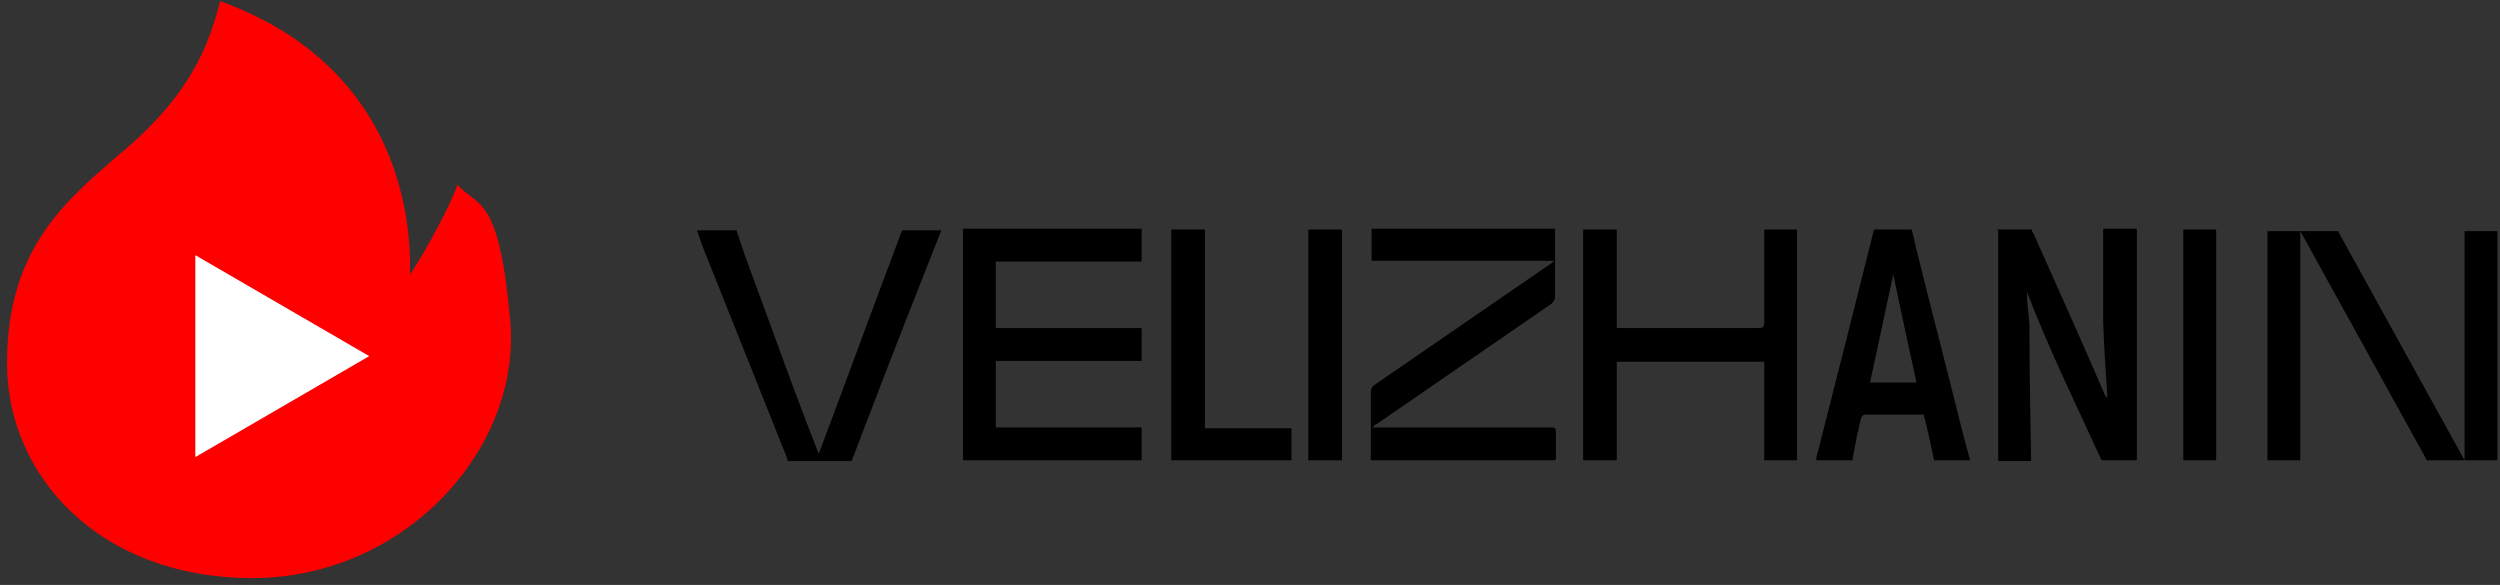 <?xml version="1.0" encoding="UTF-8"?> <svg xmlns="http://www.w3.org/2000/svg" width="312" height="73" viewBox="0 0 312 73" fill="none"><rect x="0" y="0" width="312" height="73" fill="#333333" stroke="none"/><path d="M57.077 23.044C56.477 25.145 52.977 31.645 51.177 34.245C51.177 31.345 52.077 9.045 27.477 0.145C26.177 5.145 24.077 11.745 14.677 19.445C7.977 25.244 0.877 31.244 0.877 45.344C0.877 59.444 12.477 72.144 31.477 72.144C50.477 72.144 65.077 56.044 63.677 40.044C62.277 24.044 59.577 25.945 56.977 22.945L57.077 23.044Z" fill="#FF0000"></path><path d="M24.377 31.845V57.045L46.077 44.445L24.377 31.845Z" fill="white"></path><path d="M307.577 57.444V28.844H311.677V57.444H302.877L287.077 28.844V57.444H282.977V28.844H291.777L307.577 57.444Z" fill="black"></path><path d="M142.477 28.544V32.644H124.277V40.944H142.477V45.044H124.277V53.344H142.477V57.444H120.177V28.544H142.477Z" fill="black"></path><path d="M249.177 28.644H253.577C253.577 28.844 253.677 29.044 253.777 29.144C256.777 35.844 259.777 42.544 262.677 49.244C262.677 49.344 262.777 49.444 262.977 49.644C262.977 49.344 262.977 49.244 262.977 49.144C262.777 46.144 262.577 43.244 262.477 40.244C262.477 36.344 262.477 32.444 262.477 28.544H266.677C266.677 28.744 266.677 28.944 266.677 29.144C266.677 38.344 266.677 47.544 266.677 56.844C266.677 57.044 266.677 57.244 266.677 57.444H262.277C259.077 50.444 255.677 43.544 252.977 36.444C252.977 36.644 252.977 36.844 252.977 36.944C252.977 38.244 253.277 39.644 253.277 40.944C253.277 46.344 253.377 51.644 253.477 57.044C253.477 57.244 253.477 57.344 253.477 57.544H249.377C249.377 51.144 249.377 44.744 249.377 38.344C249.377 35.144 249.377 31.944 249.377 28.744L249.177 28.644Z" fill="black"></path><path d="M220.176 28.644H224.276C224.276 38.244 224.276 47.844 224.276 57.444H220.176V45.144H201.776V57.444H197.576C197.576 47.844 197.576 38.244 197.576 28.644H201.776V40.944C207.676 40.944 213.576 40.944 219.476 40.944C219.976 40.944 220.176 40.844 220.176 40.244C220.176 36.344 220.176 32.544 220.176 28.644Z" fill="black"></path><path d="M193.976 57.444H171.076C171.076 54.644 171.076 51.844 171.076 49.044C171.076 48.544 171.176 48.244 171.676 47.944C178.976 42.944 186.176 37.944 193.476 32.944C193.576 32.944 193.676 32.744 193.976 32.544H171.176V28.544H194.076C194.076 31.344 194.076 34.144 194.076 36.944C194.076 37.444 193.876 37.644 193.576 37.944C186.276 42.944 179.076 47.944 171.776 52.944C171.676 52.944 171.476 53.144 171.276 53.344C171.576 53.344 171.776 53.344 171.976 53.344C174.576 53.344 177.076 53.344 179.676 53.344C184.276 53.344 188.876 53.344 193.576 53.344C194.076 53.344 194.176 53.444 194.176 53.944C194.176 55.044 194.176 56.244 194.176 57.344L193.976 57.444Z" fill="black"></path><path d="M91.877 28.644C92.177 29.644 92.577 30.644 92.877 31.644C94.077 34.944 95.277 38.144 96.477 41.444C98.277 46.444 100.177 51.544 102.177 56.644C105.677 47.344 109.077 38.044 112.577 28.744H117.477C114.477 36.344 111.477 43.944 108.577 51.544C107.777 53.544 107.077 55.544 106.277 57.544H98.277C98.277 57.344 98.277 57.244 98.177 57.044C94.877 48.744 91.577 40.544 88.277 32.244C87.777 31.044 87.377 29.944 86.977 28.744H91.977L91.877 28.644Z" fill="black"></path><path d="M231.177 57.444H226.677C226.677 57.444 226.677 57.244 226.677 57.144C227.777 52.844 228.877 48.444 229.977 44.144C231.277 38.944 232.577 33.844 233.877 28.644H238.577C238.877 29.744 239.077 30.844 239.377 31.944C240.777 37.644 242.277 43.344 243.677 48.944C244.377 51.744 245.077 54.644 245.877 57.444H241.377C240.977 55.544 240.577 53.644 240.077 51.744C237.577 51.744 235.077 51.744 232.677 51.744C232.577 51.744 232.277 52.044 232.277 52.144C232.077 52.844 231.977 53.544 231.777 54.244C231.577 55.344 231.377 56.344 231.177 57.444ZM239.177 47.744C238.177 43.144 237.177 38.544 236.277 34.244C235.377 38.544 234.377 43.044 233.377 47.744H239.077H239.177Z" fill="black"></path><path d="M146.177 57.444C146.177 57.244 146.177 57.044 146.177 56.844C146.177 47.644 146.177 38.444 146.177 29.244C146.177 29.044 146.177 28.844 146.177 28.644H150.377V53.444H161.177V57.444H146.177Z" fill="black"></path><path d="M167.476 28.644C167.476 33.844 167.476 39.044 167.476 44.244C167.476 49.444 167.476 53.044 167.476 57.444H163.276C163.276 57.244 163.276 57.144 163.276 56.944C163.276 47.644 163.276 38.444 163.276 29.144C163.276 28.944 163.276 28.844 163.276 28.644C164.676 28.644 166.076 28.644 167.476 28.644Z" fill="black"></path><path d="M272.477 57.444C272.477 57.244 272.477 57.144 272.477 56.944C272.477 47.644 272.477 38.444 272.477 29.144C272.477 28.944 272.477 28.844 272.477 28.644H276.577C276.577 28.844 276.577 29.044 276.577 29.244C276.577 38.444 276.577 47.644 276.577 56.844C276.577 57.044 276.577 57.244 276.577 57.444H272.477Z" fill="black"></path></svg> 